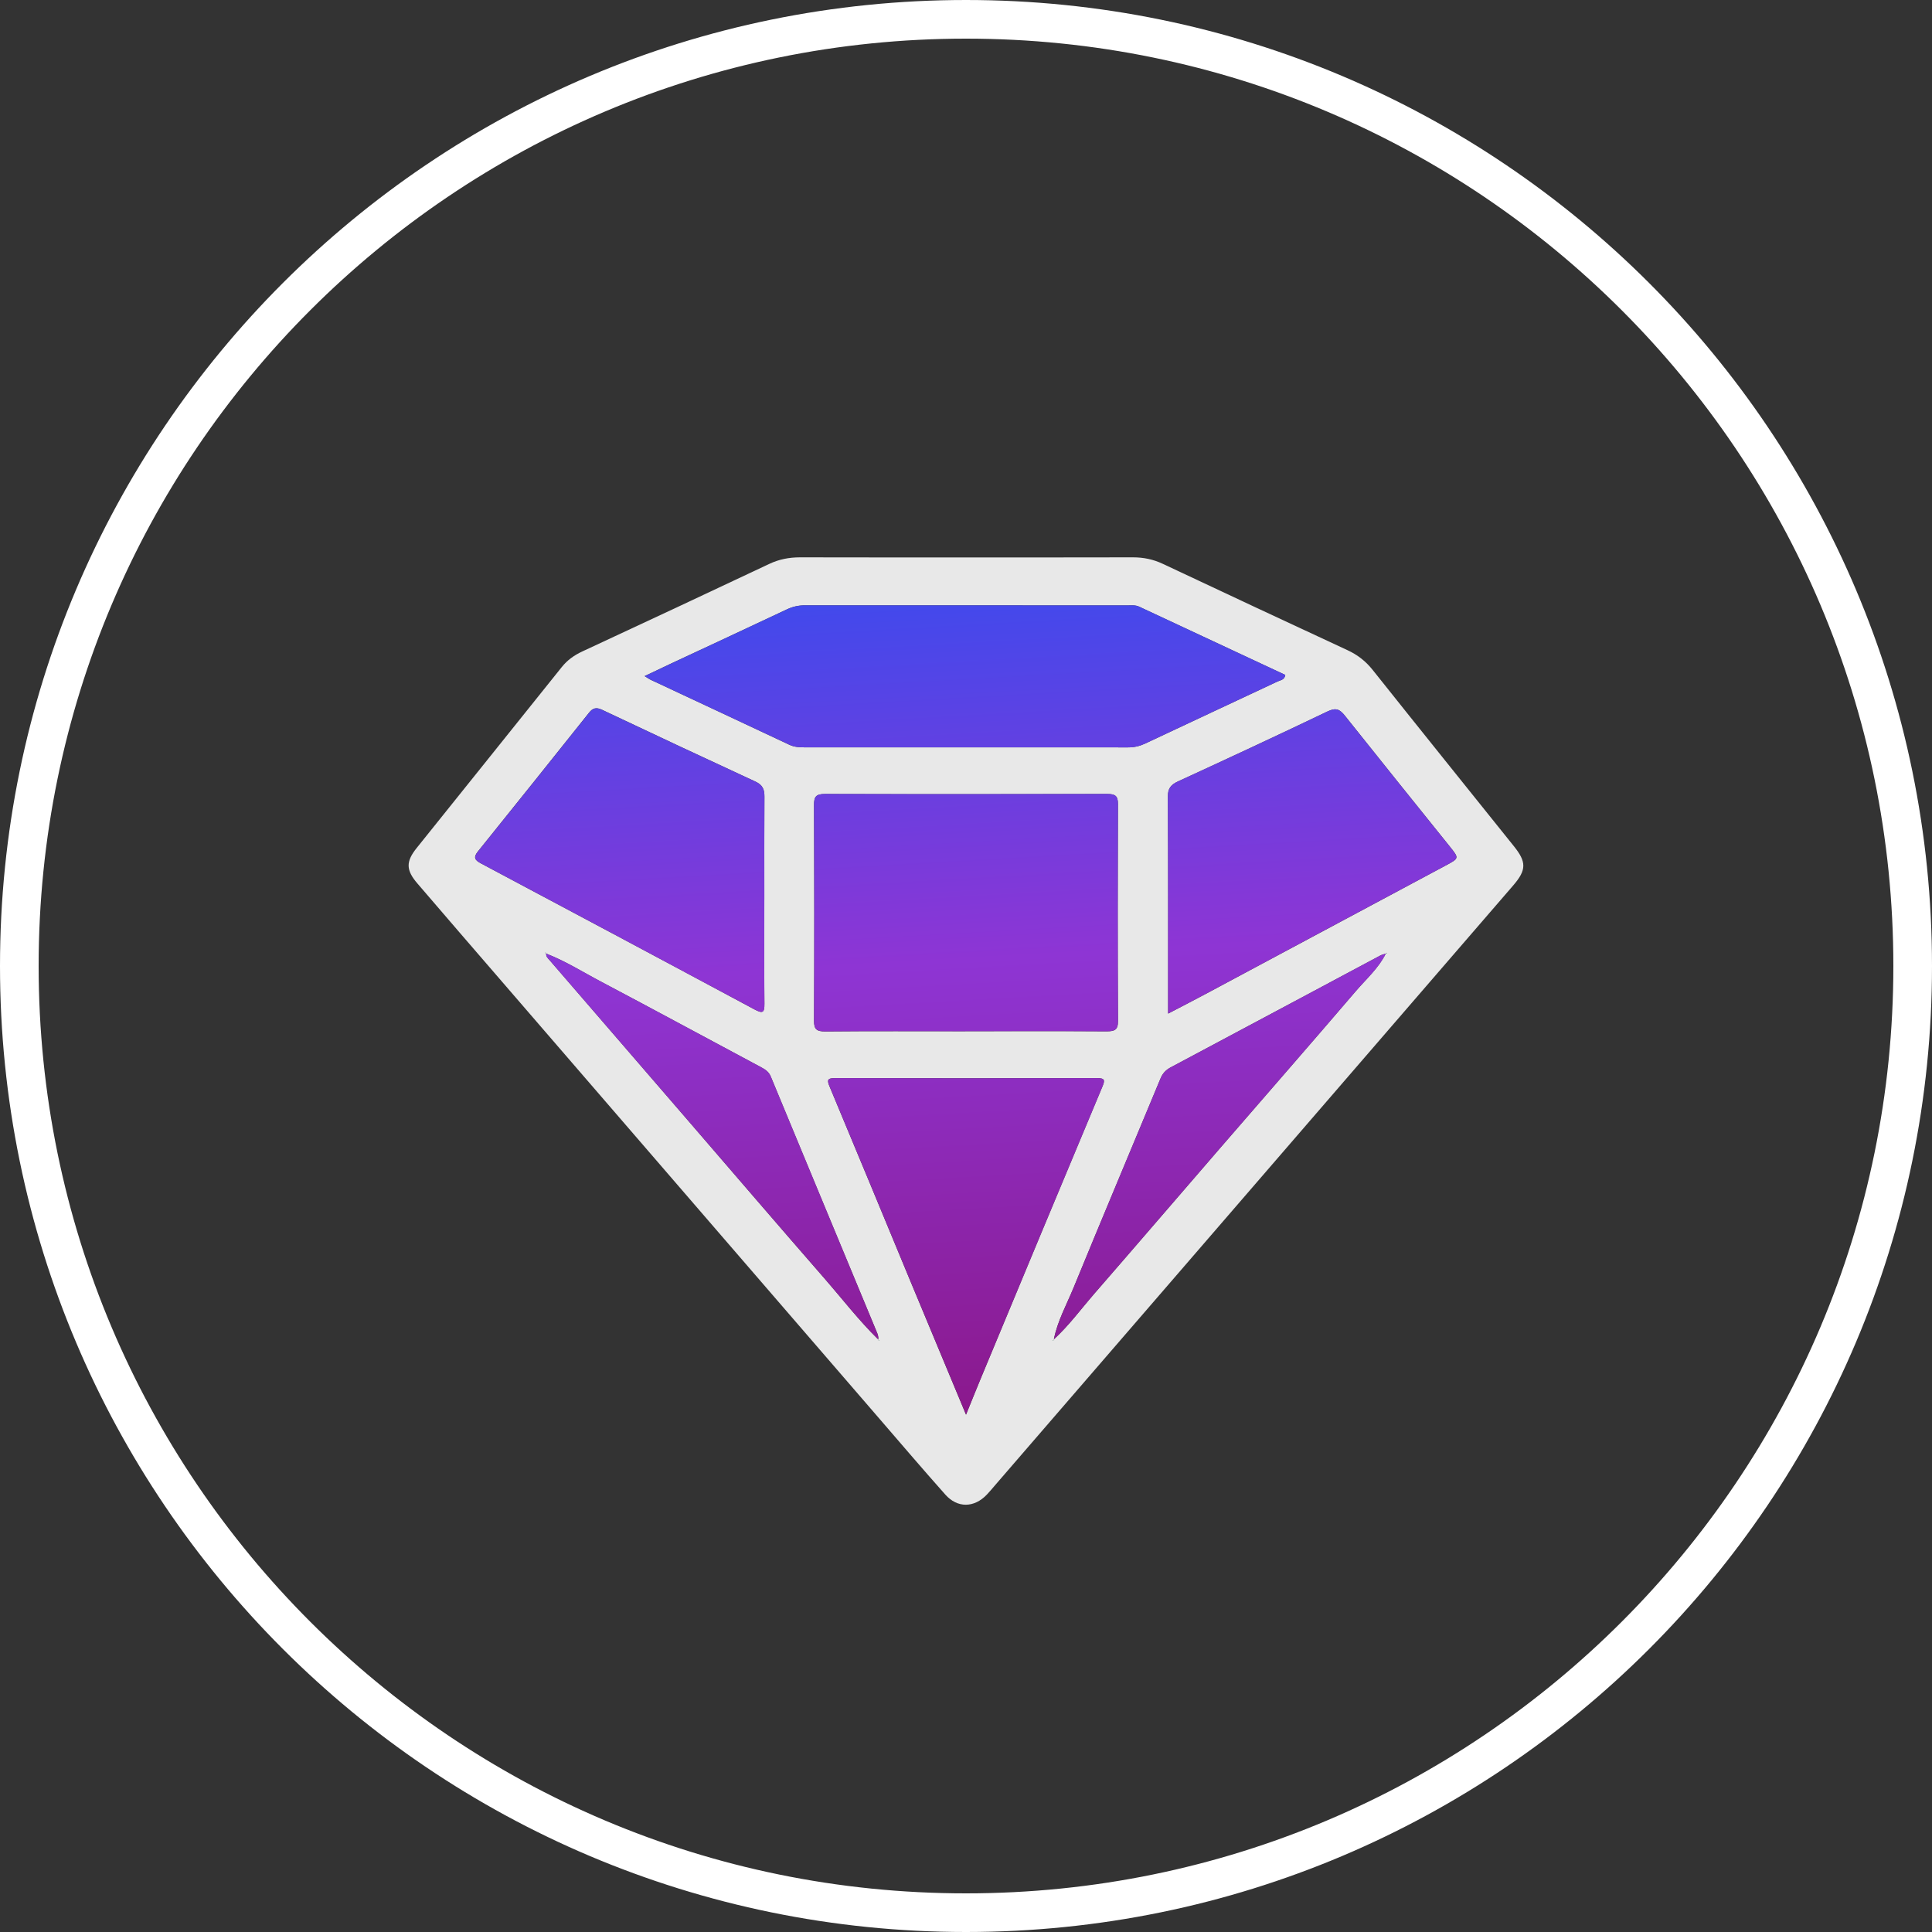 <svg width="50" height="50" viewBox="0 0 50 50" fill="none" xmlns="http://www.w3.org/2000/svg">
<rect x="0" y="0" width="50" height="50" fill="#333333" stroke="none"/>
<path d="M25 49.5C11.469 49.5 0.5 38.531 0.5 25C0.5 11.469 11.469 0.5 25 0.5C38.531 0.5 49.5 11.469 49.5 25C49.5 38.531 38.531 49.5 25 49.5Z" stroke="white"/>
<g clip-path="url(#clip0_417_1454)">
<path d="M24.998 14.426C26.441 14.426 27.882 14.428 29.324 14.424C29.596 14.424 29.846 14.476 30.089 14.59C31.683 15.339 33.277 16.087 34.874 16.827C35.137 16.949 35.345 17.113 35.521 17.333C36.735 18.858 37.957 20.376 39.177 21.897C39.507 22.307 39.509 22.513 39.161 22.916C36.37 26.15 33.574 29.384 30.782 32.616C29.105 34.557 27.429 36.497 25.753 38.437C25.683 38.519 25.614 38.602 25.539 38.681C25.209 39.026 24.778 39.034 24.462 38.677C23.874 38.016 23.301 37.343 22.723 36.674C19.488 32.928 16.252 29.181 13.017 25.434C12.279 24.58 11.54 23.725 10.805 22.867C10.503 22.517 10.501 22.297 10.786 21.943C12.035 20.383 13.289 18.827 14.536 17.267C14.681 17.085 14.857 16.958 15.073 16.858C16.688 16.108 18.301 15.353 19.911 14.593C20.163 14.474 20.421 14.424 20.704 14.424C22.135 14.428 23.567 14.426 24.999 14.426H24.998ZM27.27 34.665C27.664 34.305 27.974 33.878 28.32 33.48C29.413 32.223 30.496 30.96 31.586 29.7C32.753 28.351 33.926 27.009 35.085 25.654C35.355 25.338 35.678 25.055 35.863 24.678C35.87 24.675 35.88 24.675 35.886 24.672C35.89 24.669 35.89 24.662 35.892 24.656C35.883 24.664 35.874 24.671 35.864 24.679C35.818 24.695 35.766 24.705 35.724 24.728C33.916 25.692 32.11 26.659 30.301 27.621C30.168 27.692 30.087 27.78 30.033 27.914C29.285 29.718 28.525 31.519 27.784 33.326C27.602 33.769 27.364 34.194 27.273 34.667L27.244 34.69C27.244 34.69 27.259 34.69 27.261 34.687C27.266 34.681 27.268 34.672 27.271 34.665H27.27ZM22.729 34.665C22.733 34.673 22.734 34.681 22.739 34.687C22.742 34.69 22.75 34.689 22.756 34.69C22.747 34.682 22.737 34.674 22.726 34.667C22.742 34.588 22.71 34.517 22.679 34.446C21.766 32.251 20.855 30.055 19.946 27.859C19.898 27.742 19.807 27.679 19.698 27.621C18.324 26.888 16.956 26.146 15.58 25.419C15.101 25.168 14.645 24.877 14.135 24.679C14.131 24.672 14.129 24.664 14.123 24.658C14.12 24.655 14.113 24.656 14.106 24.656C14.116 24.664 14.126 24.671 14.136 24.679C14.126 24.755 14.181 24.801 14.226 24.852C15.423 26.238 16.62 27.625 17.817 29.011C18.987 30.368 20.154 31.729 21.332 33.08C21.795 33.61 22.223 34.168 22.729 34.665ZM24.98 26.688C26.196 26.688 27.413 26.683 28.63 26.691C28.845 26.692 28.935 26.657 28.933 26.428C28.924 24.555 28.925 22.681 28.932 20.806C28.932 20.605 28.868 20.547 28.654 20.548C26.221 20.553 23.788 20.555 21.354 20.548C21.117 20.548 21.066 20.62 21.067 20.828C21.074 22.693 21.075 24.557 21.067 26.421C21.067 26.637 21.133 26.696 21.361 26.694C22.567 26.683 23.773 26.689 24.98 26.689V26.688ZM16.683 17.498C16.772 17.553 16.804 17.576 16.84 17.593C18.038 18.153 19.237 18.712 20.432 19.276C20.558 19.334 20.684 19.341 20.818 19.341C23.611 19.341 26.403 19.34 29.195 19.342C29.354 19.342 29.493 19.309 29.634 19.244C30.776 18.706 31.92 18.174 33.062 17.637C33.137 17.602 33.246 17.596 33.262 17.467C32.004 16.879 30.742 16.29 29.482 15.701C29.385 15.655 29.281 15.668 29.181 15.668C26.399 15.668 23.616 15.668 20.834 15.666C20.666 15.666 20.517 15.699 20.366 15.77C19.362 16.244 18.355 16.711 17.349 17.181C17.141 17.278 16.935 17.378 16.681 17.498H16.683ZM30.23 26.232C30.585 26.047 30.887 25.892 31.186 25.732C33.26 24.622 35.333 23.511 37.408 22.403C37.764 22.212 37.768 22.216 37.52 21.907C36.613 20.779 35.706 19.653 34.805 18.521C34.676 18.359 34.577 18.306 34.357 18.412C33.074 19.026 31.783 19.627 30.489 20.222C30.301 20.308 30.223 20.406 30.225 20.612C30.234 22.391 30.231 24.17 30.231 25.95C30.231 26.025 30.231 26.101 30.231 26.232H30.23ZM19.78 23.285C19.78 22.396 19.777 21.508 19.783 20.619C19.784 20.44 19.744 20.317 19.554 20.229C18.226 19.615 16.903 18.995 15.581 18.369C15.431 18.298 15.341 18.323 15.246 18.442C14.288 19.643 13.33 20.842 12.366 22.038C12.243 22.191 12.289 22.261 12.447 22.345C14.807 23.601 17.167 24.857 19.521 26.121C19.742 26.239 19.784 26.206 19.783 25.978C19.774 25.08 19.779 24.182 19.779 23.284L19.78 23.285ZM25.001 36.609C25.153 36.234 25.27 35.941 25.392 35.649C26.434 33.142 27.476 30.634 28.526 28.129C28.599 27.955 28.601 27.9 28.376 27.901C26.126 27.907 23.875 27.907 21.625 27.901C21.404 27.901 21.399 27.952 21.473 28.128C22.176 29.807 22.869 31.489 23.567 33.171C24.032 34.29 24.499 35.409 24.999 36.609H25.001Z" fill="#E8E8E8"/>
<path d="M24.98 26.688C23.774 26.688 22.567 26.682 21.361 26.692C21.133 26.695 21.066 26.636 21.067 26.42C21.076 24.556 21.076 22.691 21.067 20.827C21.067 20.619 21.117 20.547 21.355 20.547C23.787 20.555 26.221 20.553 28.655 20.547C28.869 20.547 28.934 20.605 28.933 20.805C28.925 22.679 28.924 24.552 28.934 26.427C28.934 26.656 28.844 26.691 28.63 26.69C27.414 26.682 26.198 26.687 24.98 26.687V26.688Z" fill="url(#paint0_linear_417_1454)"/>
<path d="M16.683 17.498C16.938 17.377 17.143 17.278 17.351 17.181C18.357 16.711 19.364 16.244 20.367 15.77C20.519 15.699 20.667 15.666 20.836 15.666C23.617 15.668 26.4 15.668 29.182 15.668C29.283 15.668 29.386 15.655 29.483 15.701C30.744 16.291 32.006 16.879 33.264 17.467C33.248 17.596 33.138 17.601 33.063 17.637C31.921 18.174 30.777 18.705 29.636 19.244C29.494 19.31 29.355 19.344 29.197 19.342C26.404 19.34 23.613 19.34 20.82 19.341C20.686 19.341 20.559 19.334 20.434 19.276C19.237 18.713 18.038 18.154 16.842 17.593C16.806 17.576 16.774 17.553 16.684 17.498H16.683Z" fill="url(#paint1_linear_417_1454)"/>
<path d="M30.23 26.232C30.23 26.101 30.23 26.025 30.23 25.95C30.23 24.17 30.233 22.391 30.224 20.612C30.224 20.406 30.301 20.308 30.488 20.222C31.781 19.627 33.073 19.027 34.356 18.412C34.576 18.306 34.675 18.359 34.804 18.521C35.705 19.653 36.612 20.78 37.519 21.907C37.767 22.216 37.763 22.212 37.407 22.403C35.332 23.51 33.26 24.622 31.185 25.732C30.887 25.892 30.584 26.047 30.229 26.232H30.23Z" fill="url(#paint2_linear_417_1454)"/>
<path d="M19.781 23.285C19.781 24.183 19.776 25.081 19.784 25.979C19.787 26.206 19.744 26.241 19.523 26.122C17.168 24.858 14.809 23.601 12.449 22.346C12.292 22.262 12.245 22.192 12.368 22.039C13.332 20.843 14.29 19.644 15.248 18.443C15.343 18.325 15.431 18.299 15.582 18.371C16.904 18.996 18.227 19.616 19.556 20.23C19.745 20.318 19.786 20.441 19.784 20.62C19.778 21.509 19.782 22.397 19.782 23.286L19.781 23.285Z" fill="url(#paint3_linear_417_1454)"/>
<path d="M25.001 36.609C24.5 35.409 24.033 34.29 23.568 33.171C22.871 31.489 22.177 29.807 21.474 28.128C21.4 27.951 21.405 27.9 21.627 27.901C23.877 27.907 26.127 27.907 28.378 27.901C28.603 27.901 28.6 27.955 28.528 28.129C27.478 30.634 26.436 33.142 25.393 35.649C25.271 35.941 25.155 36.234 25.002 36.609H25.001Z" fill="url(#paint4_linear_417_1454)"/>
<path d="M14.136 24.679C14.646 24.877 15.103 25.168 15.581 25.419C16.958 26.146 18.327 26.888 19.7 27.621C19.81 27.679 19.9 27.742 19.948 27.859C20.858 30.055 21.769 32.251 22.68 34.446C22.71 34.517 22.743 34.588 22.727 34.667L22.73 34.665C22.223 34.169 21.795 33.611 21.333 33.08C20.155 31.729 18.989 30.368 17.817 29.011C16.62 27.624 15.422 26.238 14.226 24.852C14.182 24.801 14.125 24.755 14.136 24.679Z" fill="url(#paint5_linear_417_1454)"/>
<path d="M27.274 34.667C27.365 34.194 27.603 33.768 27.784 33.326C28.525 31.519 29.284 29.718 30.033 27.914C30.088 27.782 30.168 27.692 30.301 27.621C32.11 26.659 33.917 25.692 35.724 24.728C35.767 24.705 35.818 24.695 35.865 24.679C35.681 25.056 35.357 25.338 35.086 25.654C33.928 27.009 32.753 28.351 31.587 29.7C30.498 30.959 29.415 32.223 28.321 33.48C27.976 33.878 27.666 34.303 27.271 34.665L27.274 34.667Z" fill="url(#paint6_linear_417_1454)"/>
<path d="M14.137 24.677C14.127 24.67 14.117 24.663 14.107 24.656C14.113 24.656 14.122 24.656 14.124 24.658C14.129 24.663 14.132 24.671 14.135 24.677H14.137Z" fill="#45A085"/>
<path d="M35.864 24.677C35.874 24.67 35.883 24.663 35.893 24.656C35.891 24.661 35.891 24.669 35.887 24.671C35.881 24.674 35.872 24.675 35.863 24.676L35.864 24.677Z" fill="#45A085"/>
<path d="M22.727 34.667C22.737 34.675 22.747 34.683 22.758 34.69C22.752 34.69 22.743 34.69 22.741 34.687C22.736 34.681 22.733 34.672 22.731 34.665L22.728 34.667H22.727Z" fill="#45A085"/>
<path d="M27.27 34.665C27.267 34.673 27.265 34.681 27.261 34.687C27.258 34.69 27.249 34.689 27.243 34.69C27.253 34.682 27.263 34.674 27.273 34.667L27.27 34.665Z" fill="#45A085"/>
</g>
<defs>
<linearGradient id="paint0_linear_417_1454" x1="3.914" y1="11.041" x2="5.705" y2="42.578" gradientUnits="userSpaceOnUse">
<stop stop-color="#1555FA"/>
<stop offset="0.474" stop-color="#8E35D4"/>
<stop offset="1" stop-color="#8A0D6E"/>
</linearGradient>
<linearGradient id="paint1_linear_417_1454" x1="3.914" y1="11.041" x2="5.705" y2="42.578" gradientUnits="userSpaceOnUse">
<stop stop-color="#1555FA"/>
<stop offset="0.474" stop-color="#8E35D4"/>
<stop offset="1" stop-color="#8A0D6E"/>
</linearGradient>
<linearGradient id="paint2_linear_417_1454" x1="3.914" y1="11.041" x2="5.705" y2="42.578" gradientUnits="userSpaceOnUse">
<stop stop-color="#1555FA"/>
<stop offset="0.474" stop-color="#8E35D4"/>
<stop offset="1" stop-color="#8A0D6E"/>
</linearGradient>
<linearGradient id="paint3_linear_417_1454" x1="3.914" y1="11.041" x2="5.705" y2="42.578" gradientUnits="userSpaceOnUse">
<stop stop-color="#1555FA"/>
<stop offset="0.474" stop-color="#8E35D4"/>
<stop offset="1" stop-color="#8A0D6E"/>
</linearGradient>
<linearGradient id="paint4_linear_417_1454" x1="3.914" y1="11.041" x2="5.705" y2="42.578" gradientUnits="userSpaceOnUse">
<stop stop-color="#1555FA"/>
<stop offset="0.474" stop-color="#8E35D4"/>
<stop offset="1" stop-color="#8A0D6E"/>
</linearGradient>
<linearGradient id="paint5_linear_417_1454" x1="3.914" y1="11.041" x2="5.705" y2="42.578" gradientUnits="userSpaceOnUse">
<stop stop-color="#1555FA"/>
<stop offset="0.474" stop-color="#8E35D4"/>
<stop offset="1" stop-color="#8A0D6E"/>
</linearGradient>
<linearGradient id="paint6_linear_417_1454" x1="3.914" y1="11.041" x2="5.705" y2="42.578" gradientUnits="userSpaceOnUse">
<stop stop-color="#1555FA"/>
<stop offset="0.474" stop-color="#8E35D4"/>
<stop offset="1" stop-color="#8A0D6E"/>
</linearGradient>
<clipPath id="clip0_417_1454">
<rect width="28.846" height="24.519" fill="white" transform="translate(10.576 14.424)"/>
</clipPath>
</defs>
</svg>
